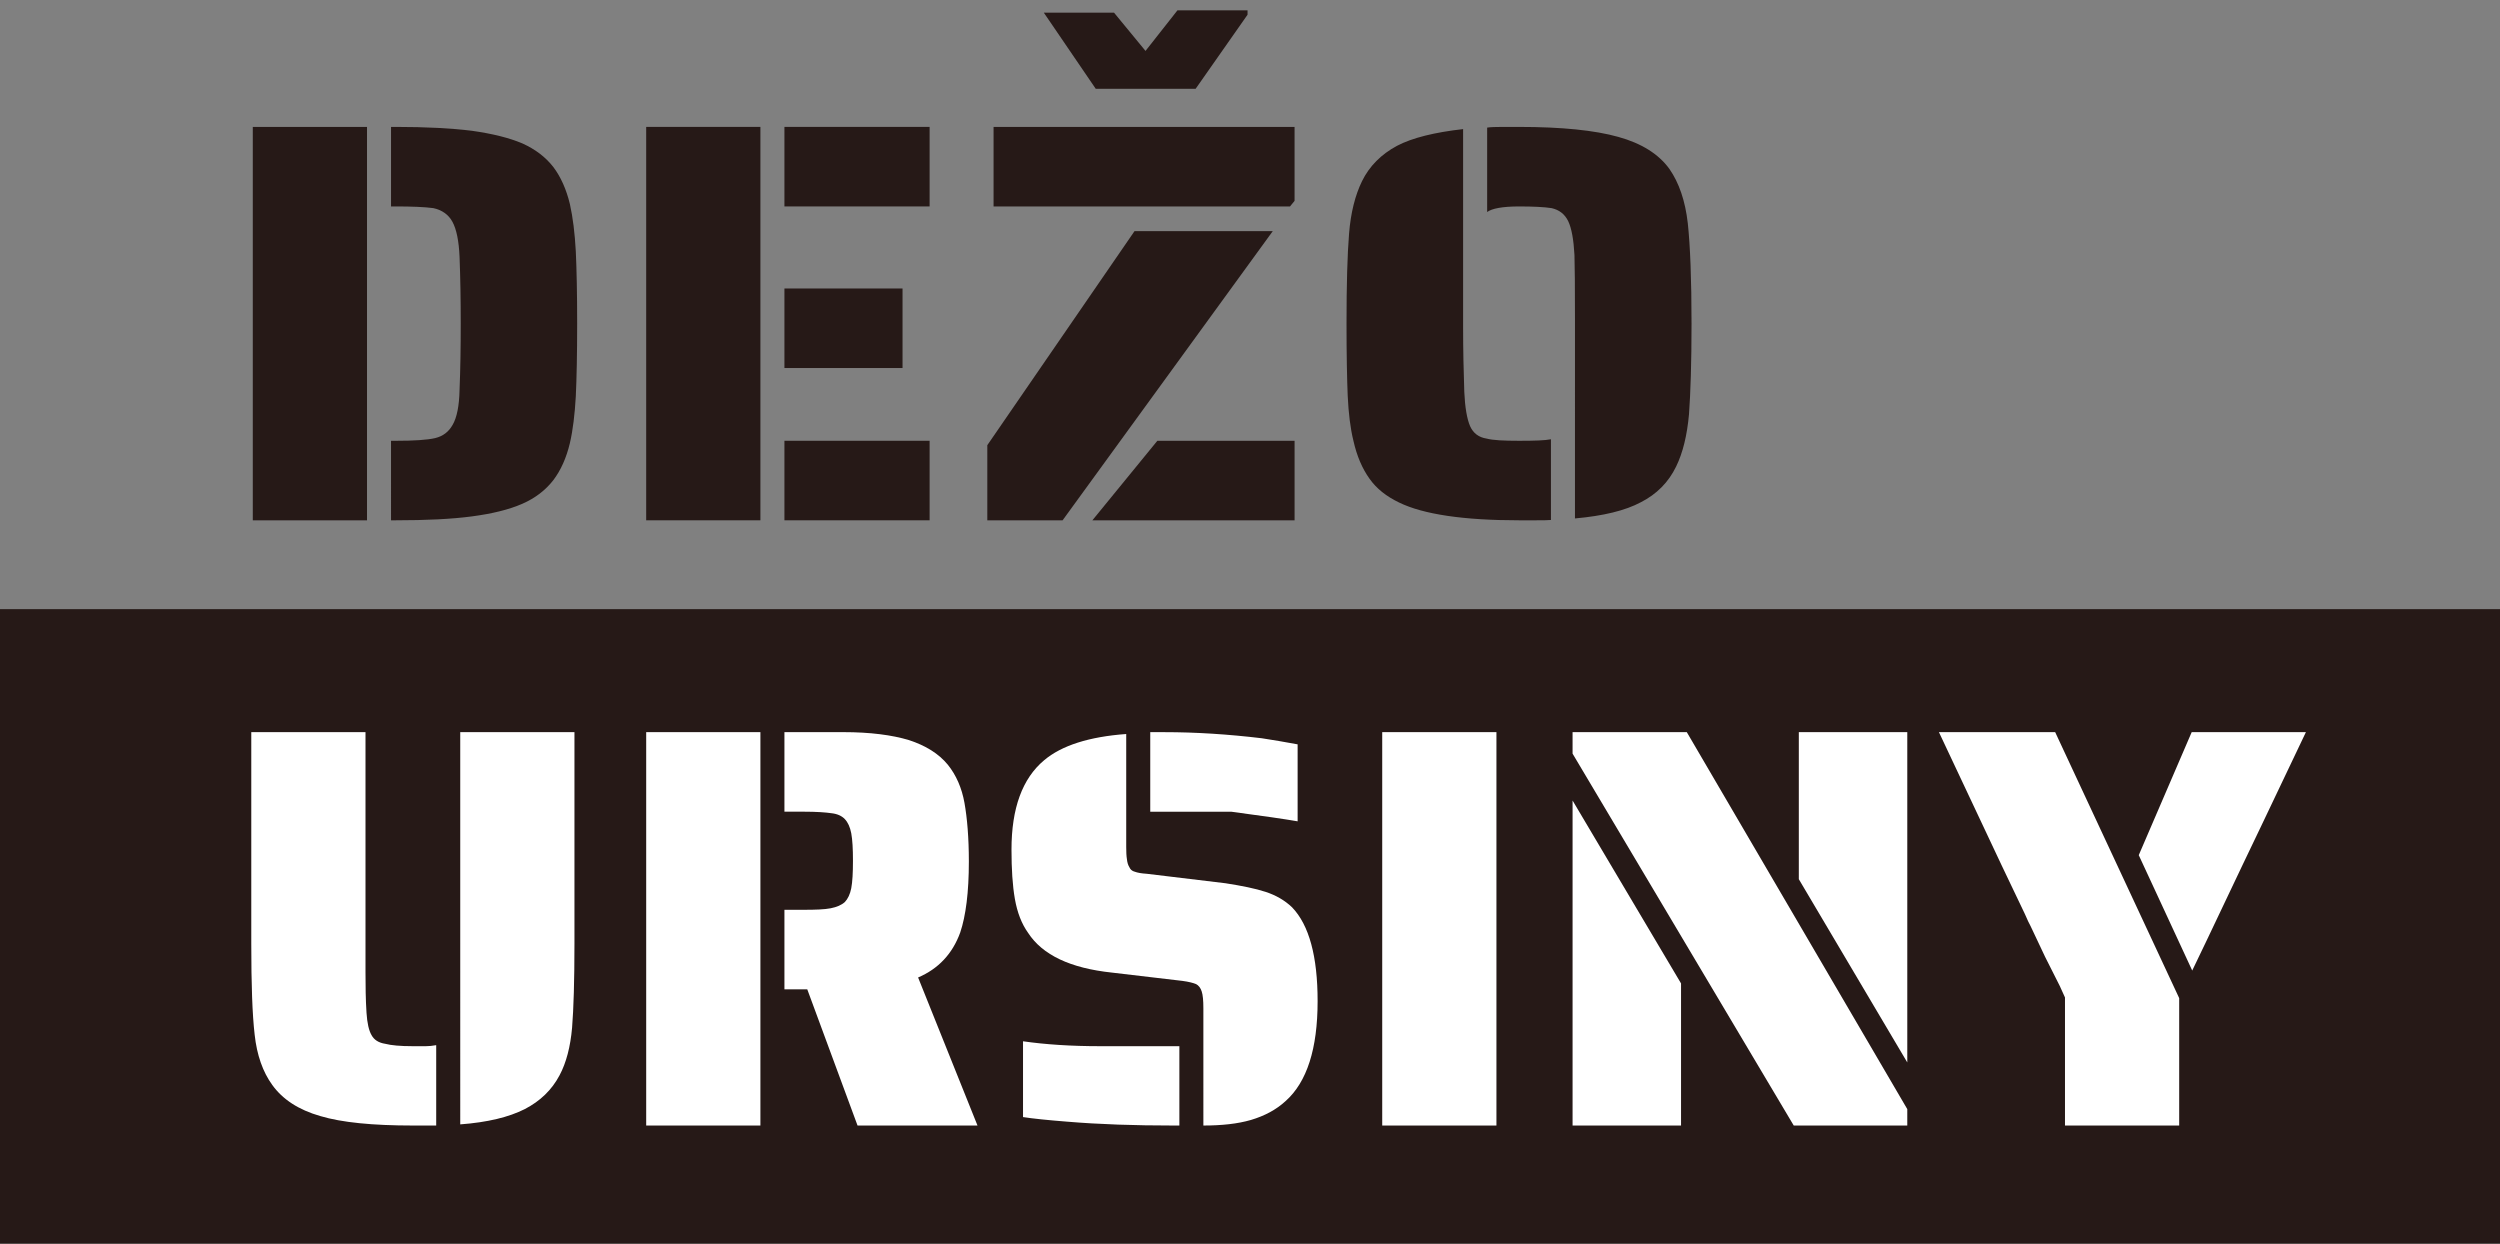<?xml version="1.0" encoding="utf-8"?>
<!-- Generator: Adobe Illustrator 15.0.0, SVG Export Plug-In . SVG Version: 6.00 Build 0)  -->
<!DOCTYPE svg PUBLIC "-//W3C//DTD SVG 1.1//EN" "http://www.w3.org/Graphics/SVG/1.1/DTD/svg11.dtd">
<svg version="1.1" id="Layer_1" xmlns="http://www.w3.org/2000/svg" xmlns:xlink="http://www.w3.org/1999/xlink" x="0px" y="0px"
	 width="197px" height="98px" viewBox="0 0 197 98" enable-background="new 0 0 197 98" xml:space="preserve">
<rect x="0" y="0" width="197" height="98" fill="#808080" stroke="none"/>
<rect y="48" fill-rule="evenodd" clip-rule="evenodd" fill="#261917" width="197" height="50"/>
<g>
	<path fill-rule="evenodd" clip-rule="evenodd" fill="#261917" d="M30.813,41h0.36c2.4,0,4.4-0.094,6.014-0.308
		c1.6-0.213,2.92-0.532,3.986-1c1-0.439,1.813-1.064,2.427-1.853c0.587-0.773,1.027-1.746,1.307-2.921
		c0.24-1.039,0.387-2.278,0.466-3.68c0.067-1.412,0.107-3.333,0.107-5.746c0-2.373-0.04-4.254-0.107-5.693
		c-0.08-1.428-0.227-2.654-0.466-3.719c-0.28-1.162-0.72-2.147-1.307-2.921c-0.613-0.788-1.427-1.399-2.427-1.853
		c-1.066-0.453-2.387-0.773-3.986-1C35.574,10.106,33.574,10,31.173,10h-0.36v6.267h0.36c1.28,0,2.28,0.041,2.973,0.133
		c0.68,0.147,1.2,0.507,1.507,1.08c0.319,0.587,0.506,1.508,0.56,2.76c0.066,1.68,0.093,3.428,0.093,5.254
		c0,1.879-0.027,3.613-0.093,5.227c-0.026,1.268-0.213,2.187-0.547,2.76c-0.307,0.547-0.76,0.893-1.373,1.041
		c-0.627,0.146-1.653,0.213-3.12,0.213h-0.36V41z M19.92,41h9V10h-9V41z"/>
	<path fill-rule="evenodd" clip-rule="evenodd" fill="#261917" d="M61.813,41h11.44v-6.267h-11.44V41z M61.813,29h9.307v-6.267
		h-9.307V29z M61.813,16.267h11.44V10h-11.44V16.267z M50.92,41h9V10h-9V41z"/>
	<path fill-rule="evenodd" clip-rule="evenodd" fill="#261917" d="M86.346,7h7.867l4.093-5.84V0.812h-5.52l-2.52,3.201L87.787,1
		h-5.533L86.346,7z M86.08,41h15.933v-6.267H91.2L86.08,41z M77.8,41h5.933l16.561-22.786H89.4L77.8,35.081V41z M78.293,16.267
		h23.36l0.359-0.439V10H78.293V16.267z"/>
	<path fill-rule="evenodd" clip-rule="evenodd" fill="#261917" d="M119.706,41h1.307c0.534,0,0.921,0,1.201-0.026v-6.36
		c-0.453,0.093-1.295,0.12-2.508,0.12c-1.199,0-2.065-0.041-2.561-0.174c-0.611-0.094-1.052-0.414-1.306-0.986
		c-0.239-0.561-0.399-1.467-0.453-2.693c-0.054-1.613-0.093-3.307-0.093-5.08V10.173c-2.24,0.254-4,0.682-5.213,1.32
		c-1.241,0.667-2.162,1.588-2.748,2.773c-0.547,1.12-0.893,2.494-1.025,4.133c-0.135,1.667-0.201,4.027-0.201,7.094
		c0,2.48,0.039,4.387,0.094,5.707c0.066,1.347,0.199,2.52,0.453,3.547c0.266,1.187,0.693,2.172,1.253,2.959
		c0.56,0.801,1.347,1.414,2.347,1.895C112.173,40.534,115.333,41,119.706,41z M124.106,40.854c2.227-0.201,3.96-0.615,5.201-1.281
		c1.252-0.64,2.172-1.573,2.773-2.812c0.532-1.094,0.865-2.467,1.013-4.12c0.12-1.653,0.2-4.027,0.2-7.12
		c0-3.521-0.106-6.161-0.294-7.92c-0.2-1.773-0.692-3.201-1.453-4.293c-0.841-1.162-2.188-2.014-4.026-2.521
		c-1.854-0.52-4.454-0.786-7.814-0.786h-1.307c-0.545,0-0.946,0.013-1.212,0.054v6.652c0.372-0.279,1.212-0.439,2.519-0.439
		c1.106,0,1.961,0.041,2.561,0.133c0.588,0.135,1.027,0.455,1.307,1.027c0.267,0.561,0.427,1.453,0.493,2.667
		c0.027,0.812,0.04,2.52,0.04,5.12V40.854z"/>
	<path fill-rule="evenodd" clip-rule="evenodd" fill="#FFFFFF" d="M36.267,88.601c2.159-0.16,3.84-0.574,5.079-1.201
		c1.214-0.626,2.134-1.506,2.747-2.666c0.534-1,0.854-2.254,0.987-3.746c0.12-1.494,0.187-3.693,0.187-6.615v-16.68h-9V88.601z
		 M32.533,88.692h0.934h0.906v-6.333c-0.307,0.055-0.573,0.081-0.813,0.081h-1.027c-1,0-1.72-0.068-2.173-0.188
		c-0.52-0.08-0.88-0.307-1.08-0.68c-0.213-0.359-0.346-0.945-0.399-1.761c-0.067-1.039-0.08-2.12-0.08-3.239V57.692h-9v16.667
		c0,3.188,0.08,5.574,0.266,7.175c0.174,1.599,0.64,2.932,1.387,3.959c0.814,1.135,2.067,1.96,3.787,2.453
		C26.934,88.453,29.373,88.692,32.533,88.692z"/>
	<path fill-rule="evenodd" clip-rule="evenodd" fill="#FFFFFF" d="M67.574,88.692h9.453l-4.681-11.666
		c1.587-0.68,2.707-1.854,3.32-3.547c0.44-1.307,0.68-3.172,0.68-5.586c0-1.881-0.133-3.428-0.346-4.627
		c-0.213-1.186-0.654-2.186-1.307-3c-0.72-0.88-1.76-1.52-3.066-1.946c-1.333-0.401-3.053-0.628-5.174-0.628h-4.64v6.269h1.533
		c0.987,0,1.707,0.052,2.174,0.12c0.467,0.052,0.813,0.213,1.054,0.466c0.239,0.253,0.413,0.626,0.506,1.12
		c0.093,0.506,0.133,1.227,0.133,2.16c0,0.946-0.04,1.666-0.133,2.16c-0.093,0.479-0.267,0.84-0.506,1.094
		c-0.267,0.239-0.64,0.398-1.121,0.492c-0.48,0.094-1.186,0.119-2.107,0.119h-1.533v6.269h1.8L67.574,88.692z M50.92,88.692h9v-31
		h-9V88.692z"/>
	<path fill-rule="evenodd" clip-rule="evenodd" fill="#FFFFFF" d="M92.44,88.692h0.494V82.44h-3.187h-3.053
		c-2.293,0-4.32-0.133-6.08-0.387v5.973c0.773,0.119,1.934,0.24,3.467,0.36C86.64,88.601,89.44,88.692,92.44,88.692z M94.827,88.692
		c1.44,0,2.693-0.133,3.747-0.439c1.067-0.319,1.986-0.8,2.734-1.492c1.68-1.494,2.52-4.12,2.52-7.867c0-3.534-0.667-6-2.015-7.4
		c-0.573-0.547-1.266-0.946-2.079-1.213c-0.814-0.268-1.88-0.48-3.16-0.68l-6.201-0.746c-0.426-0.027-0.733-0.081-0.947-0.162
		c-0.227-0.052-0.36-0.186-0.439-0.372c-0.094-0.147-0.16-0.359-0.187-0.628c-0.041-0.239-0.054-0.572-0.054-0.959V57.84
		c-2.934,0.214-5.093,0.907-6.467,2.066c-1.72,1.44-2.573,3.786-2.573,7.04c0,1.533,0.08,2.827,0.267,3.894
		c0.187,1.066,0.533,1.96,1.04,2.667c1.133,1.746,3.333,2.787,6.614,3.134l5.546,0.653c0.493,0.065,0.854,0.159,1.08,0.253
		c0.2,0.106,0.347,0.293,0.44,0.573c0.093,0.279,0.133,0.72,0.133,1.333V88.692z M102.253,64.72v-6.066
		c-1.053-0.188-1.986-0.359-2.826-0.48c-2.667-0.318-5.213-0.48-7.667-0.48h-1.12v6.269h3.066h3.32
		C99.521,64.294,101.253,64.547,102.253,64.72z"/>
	<rect x="108.919" y="57.692" fill-rule="evenodd" clip-rule="evenodd" fill="#FFFFFF" width="9" height="31"/>
	<path fill-rule="evenodd" clip-rule="evenodd" fill="#FFFFFF" d="M123.919,88.692h8.547V77.493l-8.547-14.412V88.692z
		 M150.294,83.72V57.692h-8.547V69.28L150.294,83.72z M141.347,88.692h8.947v-1.293l-17.375-29.707h-9v1.694L141.347,88.692z"/>
	<path fill-rule="evenodd" clip-rule="evenodd" fill="#FFFFFF" d="M172.747,76.479l1.133-2.359l2.84-5.975l1.48-3.092l3.506-7.361
		h-9l-4.172,9.694L172.747,76.479z M162.72,88.692h9V78.653l-9.773-20.961h-9.16l4.934,10.48l1.84,3.854
		c0.188,0.439,0.334,0.747,0.453,0.961l1.133,2.399l1.162,2.306l0.412,0.908V88.692z"/>
</g>
</svg>
